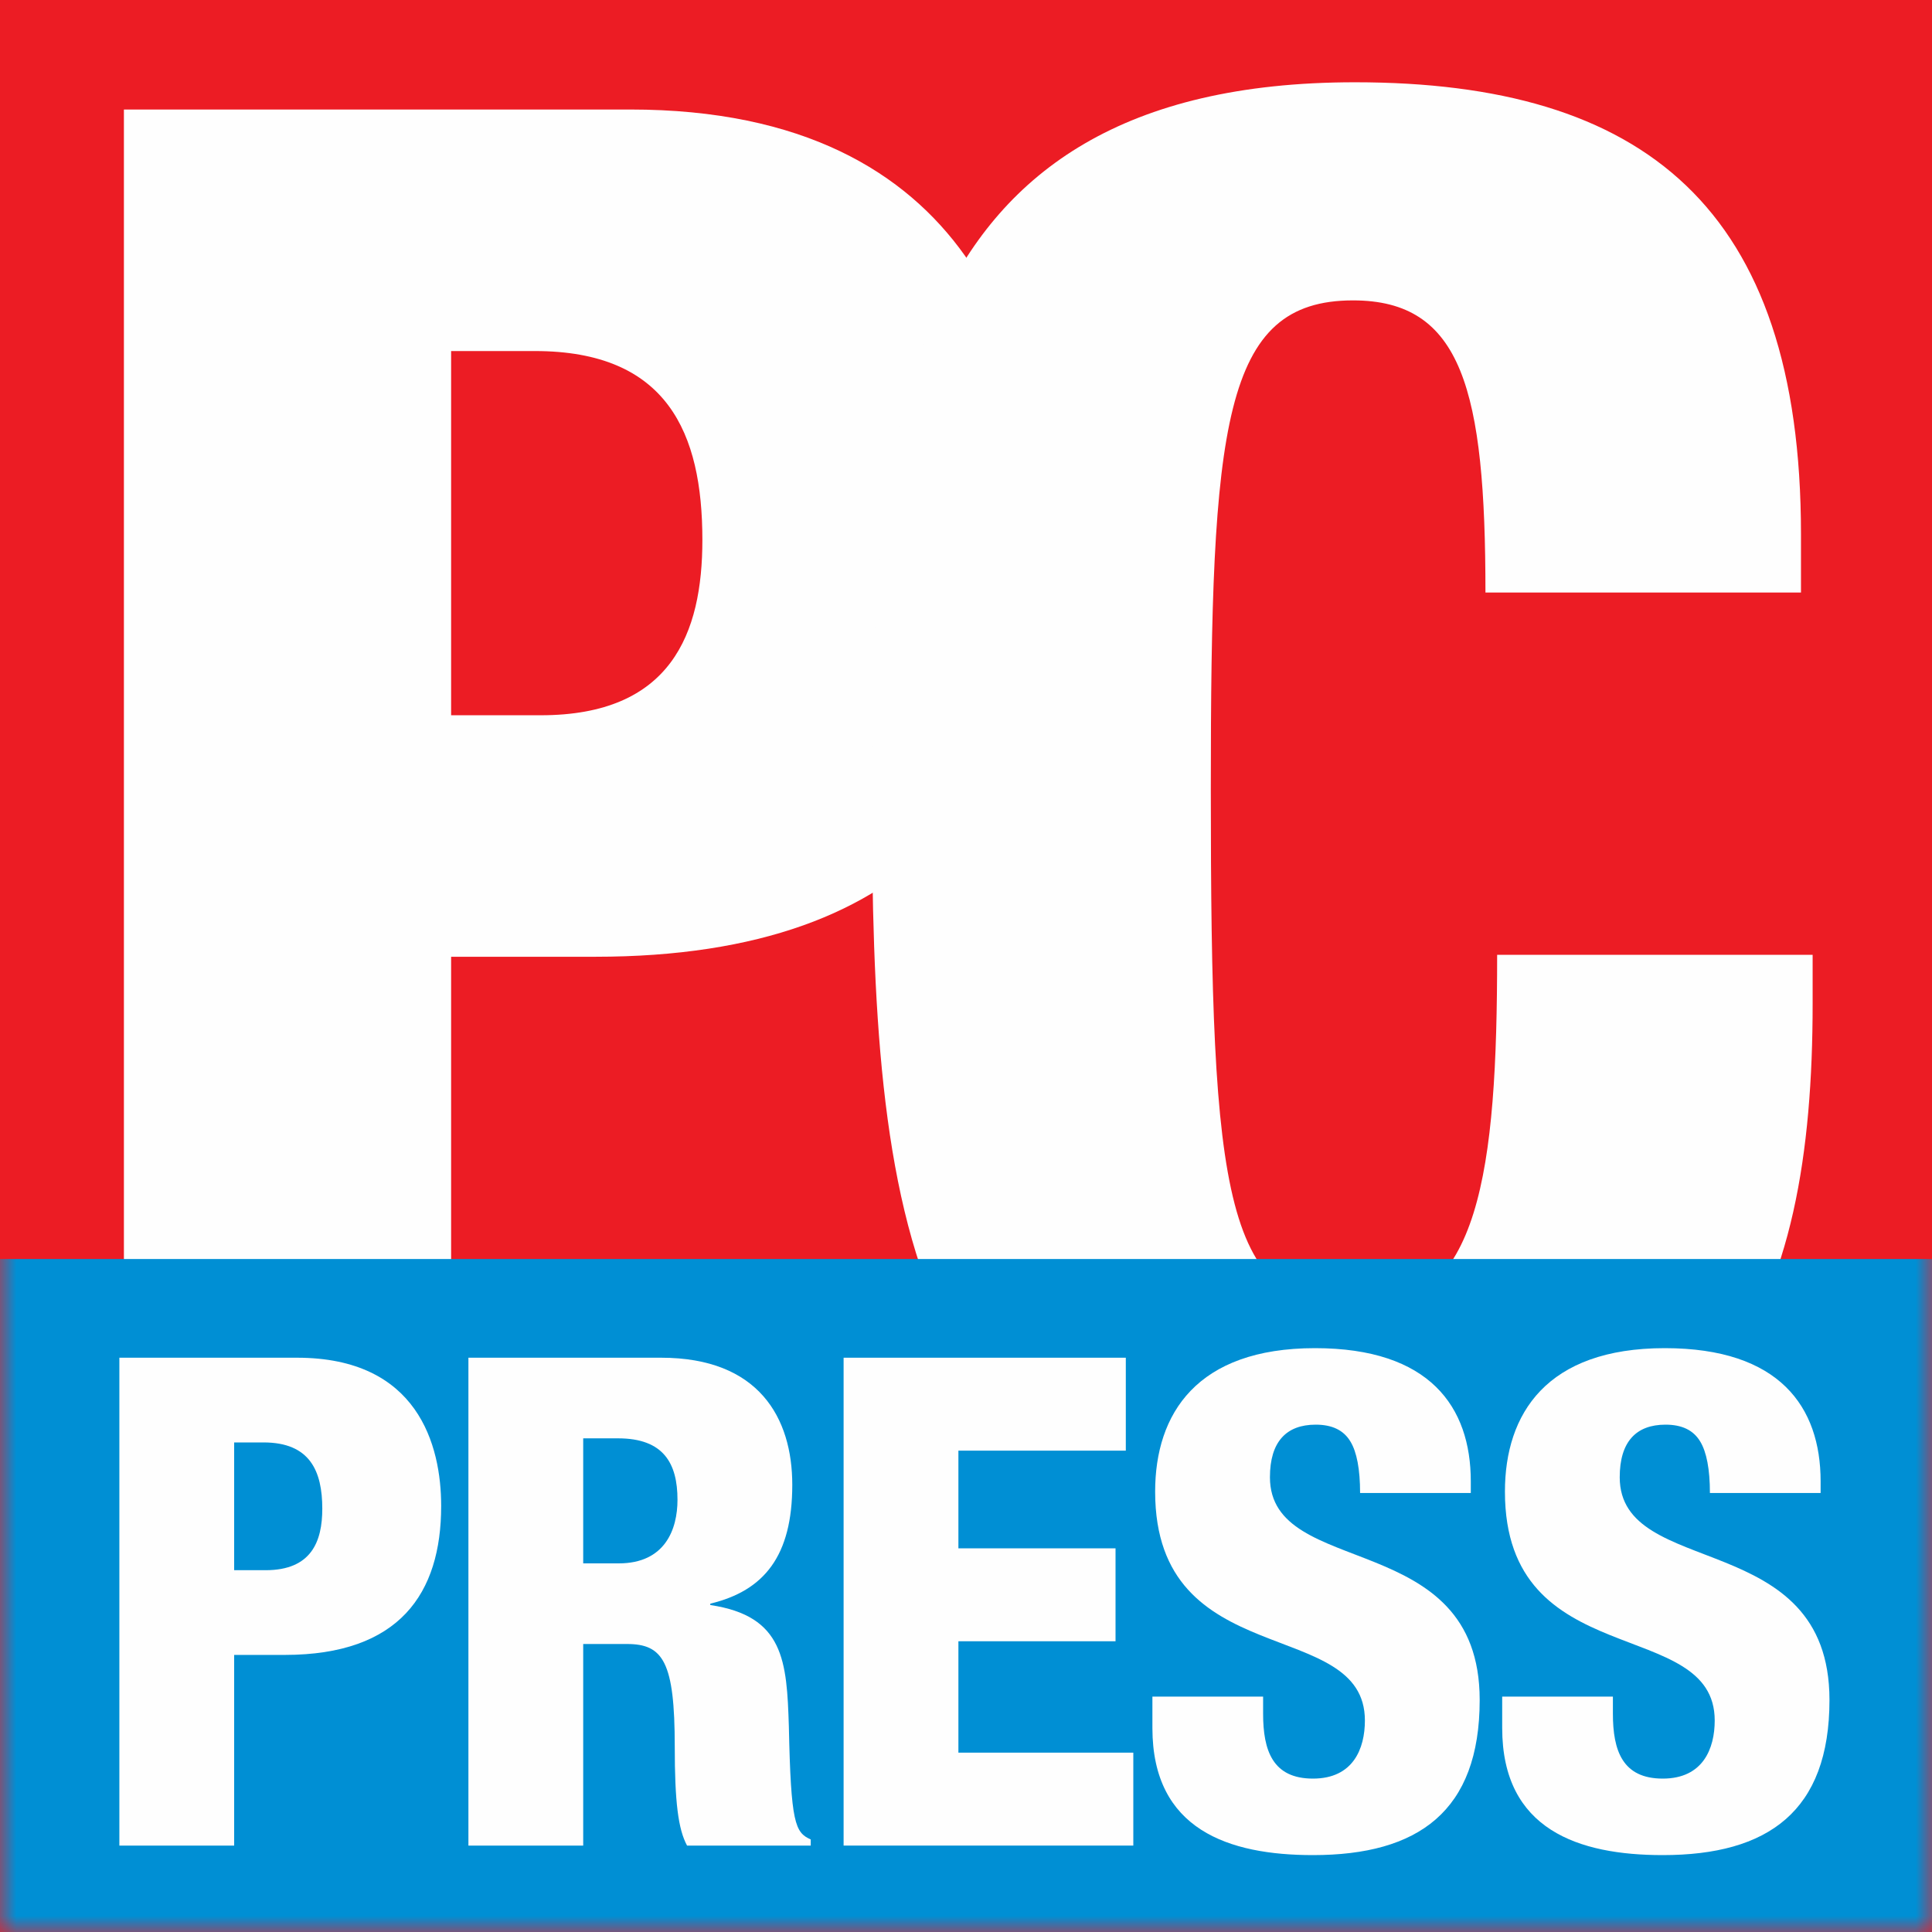<svg width="60" height="60" viewBox="0 0 60 60" fill="none" xmlns="http://www.w3.org/2000/svg">
<path fill-rule="evenodd" clip-rule="evenodd" d="M0 60H60V0H0V60Z" fill="#EC1C24"/>
<path fill-rule="evenodd" clip-rule="evenodd" d="M14.01 22.213H16.792C20.845 22.213 21.813 19.672 21.813 16.769C21.813 13.442 20.724 10.902 16.61 10.902H14.01V22.213ZM3.848 3.401H19.574C30.28 3.401 32.337 11.144 32.337 16.527C32.337 24.269 28.648 29.713 18.486 29.713H14.01V46.589H3.848V3.401Z" fill="#FEFEFE"/>
<path fill-rule="evenodd" clip-rule="evenodd" d="M46.132 18.402C46.132 12.111 45.406 9.329 42.019 9.329C37.966 9.329 37.603 13.2 37.603 24.511C37.603 37.334 38.026 40.661 42.261 40.661C45.95 40.661 46.495 36.367 46.495 29.652H56.293V31.165C56.293 40.48 53.693 47.436 41.111 47.436C28.107 47.436 27.078 37.697 27.078 24.693C27.078 13.624 27.744 2.555 42.08 2.555C51.031 2.555 55.931 6.426 55.931 16.588V18.402H46.132Z" fill="#FEFEFE"/>
<mask id="mask0_0_547" style="mask-type:luminance" maskUnits="userSpaceOnUse" x="0" y="0" width="60" height="60">
<path fill-rule="evenodd" clip-rule="evenodd" d="M0 60H60V0H0V60Z" fill="white"/>
</mask>
<g mask="url(#mask0_0_547)">
<path fill-rule="evenodd" clip-rule="evenodd" d="M0 60H60V39.1H0V60Z" fill="#008FD4"/>
<path fill-rule="evenodd" clip-rule="evenodd" d="M7.272 48.764H8.248C9.67 48.764 10.009 47.873 10.009 46.854C10.009 45.687 9.627 44.796 8.184 44.796H7.272V48.764ZM3.707 42.165H9.224C12.98 42.165 13.701 44.881 13.701 46.769C13.701 49.485 12.407 51.395 8.842 51.395H7.272V57.316H3.707V42.165Z" fill="#FEFEFE"/>
<path fill-rule="evenodd" clip-rule="evenodd" d="M18.112 48.552H19.215C20.658 48.552 21.04 47.491 21.04 46.578C21.04 45.454 20.616 44.669 19.194 44.669H18.112V48.552ZM14.547 42.165H20.531C23.565 42.165 24.605 44.032 24.605 46.112C24.605 48.319 23.735 49.4 22.059 49.803V49.846C24.35 50.186 24.435 51.586 24.499 53.623C24.562 56.615 24.69 56.912 25.178 57.125V57.316H21.337C21.061 56.806 20.955 55.958 20.955 54.239C20.955 51.607 20.594 51.056 19.47 51.056H18.112V57.316H14.547V42.165Z" fill="#FEFEFE"/>
<path fill-rule="evenodd" clip-rule="evenodd" d="M26.199 42.165H34.963V45.051H29.764V48.085H34.644V50.971H29.764V54.43H35.196V57.316H26.199V42.165Z" fill="#FEFEFE"/>
<path fill-rule="evenodd" clip-rule="evenodd" d="M39.227 52.689V53.22C39.227 54.366 39.524 55.236 40.776 55.236C42.027 55.236 42.388 54.302 42.388 53.432C42.388 50.164 35.874 51.989 35.874 46.324C35.874 43.905 37.168 41.868 40.839 41.868C44.404 41.868 45.677 43.693 45.677 46.005V46.366H42.239C42.239 45.624 42.134 45.093 41.943 44.775C41.73 44.414 41.37 44.244 40.86 44.244C39.948 44.244 39.439 44.775 39.439 45.877C39.439 49.061 45.953 47.427 45.953 52.795C45.953 56.254 44.043 57.612 40.776 57.612C38.165 57.612 35.789 56.827 35.789 53.666V52.689H39.227Z" fill="#FEFEFE"/>
<path fill-rule="evenodd" clip-rule="evenodd" d="M50.09 52.689V53.22C50.09 54.366 50.387 55.236 51.639 55.236C52.89 55.236 53.252 54.302 53.252 53.432C53.252 50.164 46.737 51.989 46.737 46.324C46.737 43.905 48.031 41.868 51.702 41.868C55.267 41.868 56.541 43.693 56.541 46.005V46.366H53.103C53.103 45.624 52.997 45.093 52.806 44.775C52.594 44.414 52.233 44.244 51.724 44.244C50.811 44.244 50.302 44.775 50.302 45.877C50.302 49.061 56.816 47.427 56.816 52.795C56.816 56.254 54.906 57.612 51.639 57.612C49.029 57.612 46.652 56.827 46.652 53.666V52.689H50.09Z" fill="#FEFEFE"/>
</g>
</svg>
